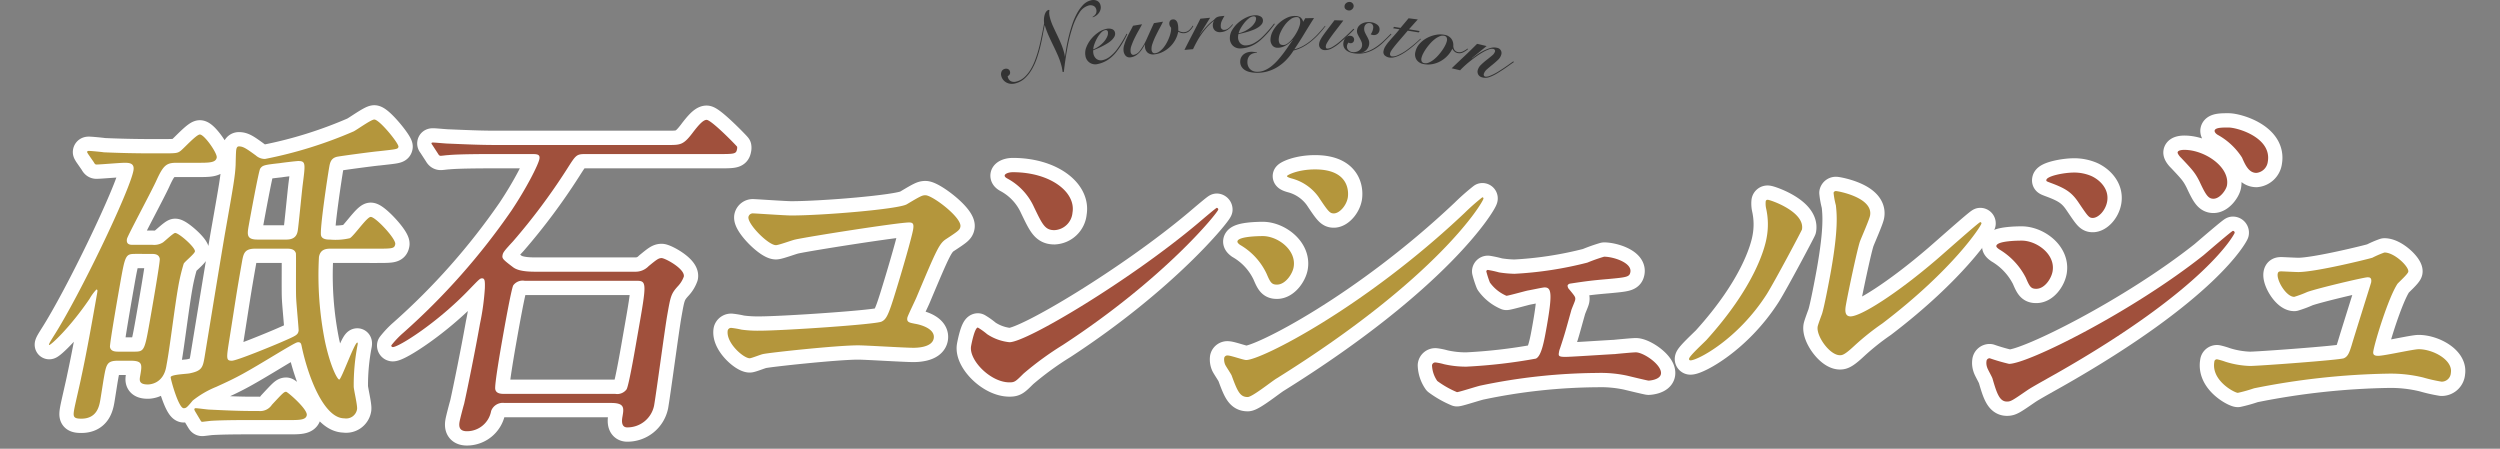 <svg xmlns="http://www.w3.org/2000/svg" width="429" height="77" viewBox="0 0 429 77">
  <rect x="0" y="0" width="429" height="77" fill="#808080" stroke="none"/>
  <defs>
    <style>
      .a {
        fill: none;
        stroke: #fff;
        stroke-linecap: round;
        stroke-linejoin: round;
        stroke-width: 4.906px;
      }

      .b {
        fill: #b4963c;
      }

      .c {
        fill: #a0503c;
      }

      .d {
        fill: #333;
      }
    </style>
  </defs>
  <title>img_header_title-pc</title>
  <g>
    <g>
      <g>
        <path class="a" d="M26.162,42.011a2.828,2.828,0,0,0,1.811-.419c.342-.24,1.784-1.617,2.083-1.617.659,0,3.511,2.516,3.394,3.175-.074.419-1.743,1.737-1.926,2.096a32.307,32.307,0,0,0-.948,4.014c-.602,3.414-1.372,9.825-1.868,12.64l-.18,1.019c-.538,3.055-2.995,3.055-3.175,3.055-1.558,0-1.42-.779-1.305-1.438.349-1.977.465-2.636-1.631-2.636H20.259c-1.917,0-2.023.599-2.456,3.056-.095.538-.501,3.175-.585,3.654-.19,1.078-.57,3.235-3.266,3.235-1.378,0-1.434-.359-1.213-1.617.148-.839,1.074-4.733,1.211-5.511.93-4.253,1.913-9.824,2.705-14.317.084-.479.126-.718-.113-.718A8.277,8.277,0,0,0,15.358,51.296c-3.394,4.972-6.608,7.908-6.906,7.908-.24,0,.489-1.078.663-1.378,4.541-7.068,13.173-25.1,13.786-28.575.222-1.258-.726-1.317-1.505-1.317s-4.188.299-4.847.299c-.24,0-.328-.18-.465-.419L15.128,26.436c-.138-.24-.187-.299-.176-.36.021-.12.091-.18.271-.18.419,0,2.245.18,2.594.24,2.736.12,5.361.18,8.177.18h1.678c2.457,0,2.756,0,3.309-.42.554-.419,2.714-2.816,3.313-2.816.779,0,3.024,3.235,2.898,3.954-.159.899-1.297.899-3.334.899H30.262c-1.737,0-2.242.479-3.404,2.995-.705,1.618-4.974,9.525-5.07,10.064-.18,1.019.599,1.019,1.018,1.019Zm-2.791,1.558c-1.858,0-1.868.06-2.819,5.452-.138.779-1.764,10.004-1.679,10.543.162.779.941.779,1.541.779h2.516c1.857,0,1.867-.06,2.829-5.511.127-.719,1.753-9.944,1.659-10.424-.152-.838-.931-.838-1.53-.838Zm33.351-.899c-.899,0-1.769.18-1.991,1.438a58.043,58.043,0,0,0,1.038,14.497c.956,4.433,2.145,6.53,2.444,6.53.359,0,2.618-6.35,3.097-6.35.12,0,.067.3.057.36a36.504,36.504,0,0,0-.669,7.188c.014.599.677,3.295.572,3.894a1.894,1.894,0,0,1-2.192,1.558c-3.474,0-6.232-7.129-7.329-12.46-.067-.299-.134-.599-.554-.599-.24,0-.359,0-3.373,1.797-5.966,3.595-6.9,4.134-10.741,5.871a16.247,16.247,0,0,0-4.007,2.337c-.99,1.198-1.131,1.318-1.551,1.318-.899,0-2.278-5.092-2.235-5.332.085-.479,2.852-.539,3.292-.659,2.051-.42,2.216-1.019,2.512-2.696.032-.18,2.971-18.211,3.573-21.625,1.384-7.848,1.669-9.465,1.767-11.382.015-.419.042-2.277.105-2.636.043-.24.106-.599.465-.599.72,0,1.255.36,2.901,1.558a2.329,2.329,0,0,0,1.572.599,73.767,73.767,0,0,0,15.215-4.732c.591-.299,2.995-2.037,3.535-2.037.899,0,4.244,4.134,4.149,4.672-.074.42-.254.42-3.493.779-.79.06-6.678.839-7.118.958-.882.24-1.107.839-1.255,1.678-.317,1.798-1.661,10.783-1.421,11.801.173.719,1.131.719,1.551.719a10.716,10.716,0,0,0,3.398-.24c.733-.419,2.921-3.654,3.58-3.654.838,0,4.367,3.774,4.209,4.673-.138.779-.497.779-3.372.779ZM44.381,70.525a2.406,2.406,0,0,0,2.288-1.078c1.846-1.977,2.068-2.217,2.428-2.217.24,0,3.725,2.996,3.546,4.014-.148.839-1.286.839-3.084.839H42.788c-1.498,0-4.253,0-6.431.12-.18,0-1.53.18-1.65.18-.179,0-.218-.12-.405-.42l-.786-1.317c-.138-.24-.176-.36-.165-.42a.194.194,0,0,1,.211-.18c.36,0,2.055.24,2.355.24,2.495.12,4.93.24,7.387.24ZM43.841,42.669c-1.798,0-2.044.719-2.298,2.157-1.004,5.691-1.081,6.47-2.166,13.299-.541,3.414-.605,3.774.414,3.774.838,0,7.235-2.635,8.729-3.295,2.337-1.019,2.597-1.138,2.724-1.857.032-.18-.385-4.613-.417-5.452-.088-1.198.012-7.548-.055-7.847-.232-.719-.94-.779-1.6-.779Zm5.307-1.558c1.499,0,1.826-.838,1.942-1.497.138-.779.694-6.65.855-7.908.465-3.654.539-4.074-.779-4.074-.299,0-2.808.3-3.119.36-2.689.299-3.0.359-3.405.958-.264.479-1.655,8.027-1.951,9.704-.275,1.558-.433,2.456,1.484,2.456Z"/>
        <path class="a" d="M84.503,26.436c-5.273,0-6.972.12-7.581.18-.24,0-1.1.12-1.279.12-.24,0-.338-.12-.476-.359l-.895-1.378c-.187-.299-.247-.299-.226-.419.022-.12.141-.12.261-.12.42,0,2.185.18,2.605.18,2.915.12,5.35.24,8.166.24h29.598c2.157,0,2.636,0,4.366-2.337.617-.779,1.547-1.977,2.206-1.977.838,0,5.199,4.492,5.238,4.612a.978.978,0,0,1-.014.42c-.148.839-.447.839-3.443.839H100.381c-1.499,0-1.6.24-3.091,2.576a106.135,106.135,0,0,1-9.256,12.401c-1.554,1.677-1.717,1.917-1.801,2.396-.095.538.054.718,1.798,2.037.475.359,1.361.779,3.757.779h17.196A3.097,3.097,0,0,0,111.31,45.665c1.329-1.079,1.681-1.378,2.22-1.378.6,0,4.046,1.857,3.814,3.175a4.69,4.69,0,0,1-.934,1.558c-1.261,1.377-1.325,1.737-1.906,5.032-.433,2.456-1.877,13.359-2.268,15.575a4.668,4.668,0,0,1-4.609,3.714c-1.138,0-.885-1.438-.821-1.797.264-1.498.423-2.396-1.913-2.396H86.559a2.131,2.131,0,0,0-2.28,1.378A4.224,4.224,0,0,1,80.131,74c-1.139,0-1.453-.599-1.273-1.617.084-.48.644-2.636.779-3.056.563-2.516,1.926-9.225,2.718-13.718a42.519,42.519,0,0,0,.848-6.171c.032-1.198-.003-1.677-.483-1.677-.359,0-.511.18-2.195,1.917-5.508,5.75-12.108,9.884-13.127,9.884a.259.259,0,0,1-.247-.299,15.326,15.326,0,0,1,2.058-2.157A116.162,116.162,0,0,0,87.765,36.14c2.604-3.894,4.63-7.907,4.799-8.866.148-.838-.452-.838-1.41-.838Zm5.512,21.745a1.994,1.994,0,0,0-1.935.779c-.345.599-1.634,7.907-1.856,9.165-.243,1.378-1.415,8.027-1.232,8.686.162.779,1.061.779,1.601.779H105.586a1.994,1.994,0,0,0,1.935-.779c.426-.719,1.623-7.847,1.877-9.285,1.648-9.345,1.648-9.345-.39-9.345Z"/>
        <path class="a" d="M135.786,36.978c5.393,0,18.344-1.078,19.811-1.917,2.41-1.438,2.671-1.558,3.21-1.558,1.198,0,6.274,3.834,5.999,5.392-.095.539-.306.719-2.407,2.096-1.215.779-1.614,1.677-5.12,10.004-.215.539-1.518,3.175-1.581,3.534-.137.779.391.839,1.259,1.019,1.455.239,3.536,1.018,3.271,2.516-.285,1.617-3.042,1.617-3.521,1.617-1.498,0-8.074-.419-9.453-.419-3.715,0-15.32,1.258-16.321,1.498-.37.06-1.983.719-2.283.719-1.079,0-4.138-2.696-3.768-4.792a.598.598,0,0,1,.613-.42,14.747,14.747,0,0,1,1.745.3,20.588,20.588,0,0,0,3.024.18c4.134,0,20.022-1.078,21.005-1.558.782-.359,1.148-1.078,2.096-4.074,1.648-5.271,3.106-10.483,3.318-11.682.179-1.019-.018-1.258-.677-1.258-1.857,0-17.139,2.396-19.571,2.935-.561.12-2.805.959-3.285.959-1.317,0-4.927-3.654-4.716-4.852a.767.767,0,0,1,.825-.599C129.618,36.619,134.767,36.978,135.786,36.978Z"/>
        <path class="a" d="M182.37,59.203a54.099,54.099,0,0,0-6.738,4.912c-1.382,1.377-1.523,1.498-2.421,1.498-3.235,0-6.993-3.834-6.571-6.23.074-.419.62-3.175,1.16-3.175a11.691,11.691,0,0,1,1.596,1.139,8.432,8.432,0,0,0,3.832,1.377c2.936,0,20.682-10.603,32.361-20.427,1.127-.959,3.101-2.636,3.22-2.636a.306.306,0,0,1,.247.299C208.962,36.5,199.977,47.702,182.37,59.203Zm-1.437-19.709c-1.617,0-2.049-.959-3.497-3.953a10.443,10.443,0,0,0-4.587-4.912c-.218-.12-.485-.299-.443-.539.042-.24.574-.539,1.413-.539,6.411,0,10.842,3.414,10.219,6.949A3.274,3.274,0,0,1,180.933,39.494Z"/>
        <path class="a" d="M211.343,64.415c-.126-.299-.984-1.558-1.111-1.857a2.28,2.28,0,0,1-.159-1.138.553.553,0,0,1,.613-.419c.539,0,2.679.779,3.158.779,2.577,0,20.278-8.986,37.461-25.22a37.147,37.147,0,0,1,3.052-2.695.182.182,0,0,1,.197.24c-.116.659-7.65,13.479-35.517,30.851-.803.479-4.156,3.175-4.935,3.175C212.786,68.129,212.356,67.171,211.343,64.415Zm10.645-18.57c-.211,1.198-1.427,2.995-2.865,2.995-.899,0-1.135-.36-1.77-1.857a11.24,11.24,0,0,0-4.576-4.972c-.159-.12-.476-.359-.434-.599.148-.839,3.573-.899,4.352-.899C219.273,40.513,222.506,42.909,221.988,45.845Zm9.291-11.921c-.243,1.377-1.433,2.695-2.393,2.695-.659,0-.916-.239-2.619-2.815a8.271,8.271,0,0,0-4.593-3.175c-.229-.06-.857-.24-.825-.42.032-.18,1.879-1.138,4.815-1.138C232.135,29.071,231.311,33.744,231.28,33.924Z"/>
        <path class="a" d="M257.235,46.743a19.557,19.557,0,0,0,2.654.24,63.352,63.352,0,0,0,12.501-1.917,29.31,29.31,0,0,1,2.875-1.018c1.558,0,4.794,1.018,4.508,2.635-.148.839-.579.899-3.807,1.198-2.798.24-3.718.359-6.488.779-.12,0-.441.12-.483.36a.974.974,0,0,0,.304.659c.986,1.198,1.085,1.317,1,1.797-.053.299-.634,1.558-.687,1.857-.961,3.414-1.024,3.774-1.919,6.47a2.668,2.668,0,0,0-.176.659c-.105.599-.078.779,1.121.779.959,0,7.144-.419,8.472-.479.55-.06,3.108-.3,3.588-.3,1.378,0,4.582,2.217,4.318,3.714-.18,1.019-1.999,1.138-2.119,1.138-.18,0-3.398-.779-3.627-.838a21.345,21.345,0,0,0-5.128-.479,100.44,100.44,0,0,0-20.032,2.156c-.62.12-3.735,1.138-4.095,1.138a16.137,16.137,0,0,1-3.378-1.917,5.029,5.029,0,0,1-.903-2.695.564.564,0,0,1,.625-.48,9.796,9.796,0,0,1,1.444.3,17.015,17.015,0,0,0,3.821.419,91.333,91.333,0,0,0,11.926-1.378c.973-.419,1.437-3.055,1.881-5.571,1.014-5.751.754-6.649-.384-6.649-.3,0-1.921.36-2.912.539-.56.119-3.334.898-3.633.898a6.769,6.769,0,0,1-2.834-2.277,15.64,15.64,0,0,1-.62-1.917.27.27,0,0,1,.282-.24A17.17,17.17,0,0,1,257.235,46.743Z"/>
        <path class="a" d="M303.189,50.457c-4.968,7.788-11.893,11.382-13.091,11.382a.231.231,0,0,1-.247-.299c.084-.479,2.371-2.576,2.956-3.175,8.187-9.046,9.997-15.576,10.345-17.552a12.509,12.509,0,0,0-.11-5.152,4.162,4.162,0,0,1-.05-1.078.313.313,0,0,1,.353-.299c.42,0,6.411,2.037,5.873,5.092C309.186,39.554,304.609,48.181,303.189,50.457Zm8.724,5.571c.053-.299.628-1.857.74-2.156.38-1.138,1.274-5.87,1.539-7.368,1.289-7.308,1.003-9.765.847-11.262a13.631,13.631,0,0,1-.399-2.156.404.404,0,0,1,.413-.3c.299,0,6.401,1.079,5.852,4.193-.127.719-1.515,3.834-1.752,4.493-.525,1.617-2.043,8.865-2.391,10.843-.138.779-.288,1.977.79,1.977,1.798,0,8.006-3.954,14.784-9.765,1.198-1.018,7.241-6.409,7.48-6.409a.208.208,0,0,1,.198.24c-.084.479-4.869,7.907-16.982,17.133a43.15,43.15,0,0,0-4.81,3.834c-1.22,1.138-1.833,1.558-2.262,1.617C314.17,61.24,311.617,57.705,311.913,56.028Z"/>
        <path class="a" d="M341.912,64.954c-.116-.36-.853-1.617-.92-1.917a2.224,2.224,0,0,1-.109-1.078.539.539,0,0,1,.563-.479,33.7,33.7,0,0,0,3.306.959c3.237,0,21.107-8.926,33.363-18.63.774-.659,4.873-4.193,5.053-4.193a.308.308,0,0,1,.295.359c-.021.12-4.654,9.405-30.75,24.201-4.056,2.277-4.327,2.456-4.87,2.816-2.523,1.737-2.794,1.917-3.453,1.917C343.132,68.908,342.655,67.53,341.912,64.954Zm10.313-18.391c-.222,1.258-1.366,2.995-2.805,2.995-.899,0-1.134-.359-1.77-1.857a11.999,11.999,0,0,0-4.587-4.913c-.157-.12-.535-.359-.492-.598.158-.899,3.993-.899,4.352-.899C349.499,41.292,352.742,43.628,352.224,46.563Zm9.363-11.981c-.275,1.558-1.515,2.816-2.475,2.816-.659,0-.845-.299-2.508-2.756-1.143-1.677-2.225-2.336-4.643-3.235-.786-.3-.846-.3-.804-.539.116-.659,2.979-1.258,4.776-1.258a7.486,7.486,0,0,1,2.949.599C360.325,30.868,361.968,32.426,361.588,34.582Zm20.558-2.756c-.126.719-1.18,2.277-2.319,2.277-.899,0-1.322-.659-2.408-2.996-.754-1.497-1.209-1.977-3.127-4.013-.209-.18-.653-.719-.61-.958.063-.36.792-.42,1.152-.42C378.309,25.716,382.705,28.652,382.145,31.827Zm7.008-4.074a2.192,2.192,0,0,1-1.955,1.917c-1.258,0-1.876-1.258-2.471-2.636a11.631,11.631,0,0,0-4.167-3.894c-.487-.299-.554-.599-.533-.719.096-.539,1.294-.539,2.372-.539C383.958,21.882,389.882,23.62,389.153,27.753Z"/>
        <path class="a" d="M394.379,46.683c2.996,0,11.955-2.217,12.716-2.456a16.935,16.935,0,0,1,2.075-.898c1.738,0,4.241,2.456,4.093,3.295-.074.419-1.636,1.797-1.868,2.096-1.561,2.396-3.818,9.765-4.125,11.502-.084.48-.028.839.811.839,1.079,0,6.013-1.138,6.972-1.138,2.457,0,5.904,1.857,5.513,4.074a1.583,1.583,0,0,1-1.583,1.497,26.464,26.464,0,0,1-3.168-.718,23.651,23.651,0,0,0-5.995-.659,126.844,126.844,0,0,0-23.032,2.516,25.197,25.197,0,0,1-2.774.779c-.538,0-4.603-2.097-4.032-5.332a.433.433,0,0,1,.493-.419,12.164,12.164,0,0,1,1.424.419,15.593,15.593,0,0,0,4.186.719c1.498,0,15.338-1.019,16.111-1.318.712-.299.948-.959,1.36-2.276.32-1.138,3.308-10.604,3.329-10.723.158-.898-.321-.898-.621-.898-.599,0-8.475,1.857-10.328,2.516a18.349,18.349,0,0,1-2.246.839c-1.378,0-3.038-2.816-2.837-3.954.063-.359.253-.419.612-.419C391.644,46.563,393.9,46.683,394.379,46.683Z"/>
      </g>
      <g>
        <path class="b" d="M26.162,42.011a2.828,2.828,0,0,0,1.811-.419c.342-.24,1.784-1.617,2.083-1.617.659,0,3.511,2.516,3.394,3.175-.074.419-1.743,1.737-1.926,2.096a32.307,32.307,0,0,0-.948,4.014c-.602,3.414-1.372,9.825-1.868,12.64l-.18,1.019c-.538,3.055-2.995,3.055-3.175,3.055-1.558,0-1.42-.779-1.305-1.438.349-1.977.465-2.636-1.631-2.636H20.259c-1.917,0-2.023.599-2.456,3.056-.095.538-.501,3.175-.585,3.654-.19,1.078-.57,3.235-3.266,3.235-1.378,0-1.434-.359-1.213-1.617.148-.839,1.074-4.733,1.211-5.511.93-4.253,1.913-9.824,2.705-14.317.084-.479.126-.718-.113-.718A8.277,8.277,0,0,0,15.358,51.296c-3.394,4.972-6.608,7.908-6.906,7.908-.24,0,.489-1.078.663-1.378,4.541-7.068,13.173-25.1,13.786-28.575.222-1.258-.726-1.317-1.505-1.317s-4.188.299-4.847.299c-.24,0-.328-.18-.465-.419L15.128,26.436c-.138-.24-.187-.299-.176-.36.021-.12.091-.18.271-.18.419,0,2.245.18,2.594.24,2.736.12,5.361.18,8.177.18h1.678c2.457,0,2.756,0,3.309-.42.554-.419,2.714-2.816,3.313-2.816.779,0,3.024,3.235,2.898,3.954-.159.899-1.297.899-3.334.899H30.262c-1.737,0-2.242.479-3.404,2.995-.705,1.618-4.974,9.525-5.07,10.064-.18,1.019.599,1.019,1.018,1.019Zm-2.791,1.558c-1.858,0-1.868.06-2.819,5.452-.138.779-1.764,10.004-1.679,10.543.162.779.941.779,1.541.779h2.516c1.857,0,1.867-.06,2.829-5.511.127-.719,1.753-9.944,1.659-10.424-.152-.838-.931-.838-1.53-.838Zm33.351-.899c-.899,0-1.769.18-1.991,1.438a58.043,58.043,0,0,0,1.038,14.497c.956,4.433,2.145,6.53,2.444,6.53.359,0,2.618-6.35,3.097-6.35.12,0,.067.3.057.36a36.504,36.504,0,0,0-.669,7.188c.014.599.677,3.295.572,3.894a1.894,1.894,0,0,1-2.192,1.558c-3.474,0-6.232-7.129-7.329-12.46-.067-.299-.134-.599-.554-.599-.24,0-.359,0-3.373,1.797-5.966,3.595-6.9,4.134-10.741,5.871a16.247,16.247,0,0,0-4.007,2.337c-.99,1.198-1.131,1.318-1.551,1.318-.899,0-2.278-5.092-2.235-5.332.085-.479,2.852-.539,3.292-.659,2.051-.42,2.216-1.019,2.512-2.696.032-.18,2.971-18.211,3.573-21.625,1.384-7.848,1.669-9.465,1.767-11.382.015-.419.042-2.277.105-2.636.043-.24.106-.599.465-.599.72,0,1.255.36,2.901,1.558a2.329,2.329,0,0,0,1.572.599,73.767,73.767,0,0,0,15.215-4.732c.591-.299,2.995-2.037,3.535-2.037.899,0,4.244,4.134,4.149,4.672-.074.42-.254.42-3.493.779-.79.06-6.678.839-7.118.958-.882.24-1.107.839-1.255,1.678-.317,1.798-1.661,10.783-1.421,11.801.173.719,1.131.719,1.551.719a10.716,10.716,0,0,0,3.398-.24c.733-.419,2.921-3.654,3.58-3.654.838,0,4.367,3.774,4.209,4.673-.138.779-.497.779-3.372.779ZM44.381,70.525a2.406,2.406,0,0,0,2.288-1.078c1.846-1.977,2.068-2.217,2.428-2.217.24,0,3.725,2.996,3.546,4.014-.148.839-1.286.839-3.084.839H42.788c-1.498,0-4.253,0-6.431.12-.18,0-1.53.18-1.65.18-.179,0-.218-.12-.405-.42l-.786-1.317c-.138-.24-.176-.36-.165-.42a.194.194,0,0,1,.211-.18c.36,0,2.055.24,2.355.24,2.495.12,4.93.24,7.387.24ZM43.841,42.669c-1.798,0-2.044.719-2.298,2.157-1.004,5.691-1.081,6.47-2.166,13.299-.541,3.414-.605,3.774.414,3.774.838,0,7.235-2.635,8.729-3.295,2.337-1.019,2.597-1.138,2.724-1.857.032-.18-.385-4.613-.417-5.452-.088-1.198.012-7.548-.055-7.847-.232-.719-.94-.779-1.6-.779Zm5.307-1.558c1.499,0,1.826-.838,1.942-1.497.138-.779.694-6.65.855-7.908.465-3.654.539-4.074-.779-4.074-.299,0-2.808.3-3.119.36-2.689.299-3.0.359-3.405.958-.264.479-1.655,8.027-1.951,9.704-.275,1.558-.433,2.456,1.484,2.456Z"/>
        <path class="c" d="M84.503,26.436c-5.273,0-6.972.12-7.581.18-.24,0-1.1.12-1.279.12-.24,0-.338-.12-.476-.359l-.895-1.378c-.187-.299-.247-.299-.226-.419.022-.12.141-.12.261-.12.42,0,2.185.18,2.605.18,2.915.12,5.35.24,8.166.24h29.598c2.157,0,2.636,0,4.366-2.337.617-.779,1.547-1.977,2.206-1.977.838,0,5.199,4.492,5.238,4.612a.978.978,0,0,1-.014.42c-.148.839-.447.839-3.443.839H100.381c-1.499,0-1.6.24-3.091,2.576a106.135,106.135,0,0,1-9.256,12.401c-1.554,1.677-1.717,1.917-1.801,2.396-.095.538.054.718,1.798,2.037.475.359,1.361.779,3.757.779h17.196A3.097,3.097,0,0,0,111.31,45.665c1.329-1.079,1.681-1.378,2.22-1.378.6,0,4.046,1.857,3.814,3.175a4.69,4.69,0,0,1-.934,1.558c-1.261,1.377-1.325,1.737-1.906,5.032-.433,2.456-1.877,13.359-2.268,15.575a4.668,4.668,0,0,1-4.609,3.714c-1.138,0-.885-1.438-.821-1.797.264-1.498.423-2.396-1.913-2.396H86.559a2.131,2.131,0,0,0-2.28,1.378A4.224,4.224,0,0,1,80.131,74c-1.139,0-1.453-.599-1.273-1.617.084-.48.644-2.636.779-3.056.563-2.516,1.926-9.225,2.718-13.718a42.519,42.519,0,0,0,.848-6.171c.032-1.198-.003-1.677-.483-1.677-.359,0-.511.18-2.195,1.917-5.508,5.75-12.108,9.884-13.127,9.884a.259.259,0,0,1-.247-.299,15.326,15.326,0,0,1,2.058-2.157A116.162,116.162,0,0,0,87.765,36.14c2.604-3.894,4.63-7.907,4.799-8.866.148-.838-.452-.838-1.41-.838Zm5.512,21.745a1.994,1.994,0,0,0-1.935.779c-.345.599-1.634,7.907-1.856,9.165-.243,1.378-1.415,8.027-1.232,8.686.162.779,1.061.779,1.601.779H105.586a1.994,1.994,0,0,0,1.935-.779c.426-.719,1.623-7.847,1.877-9.285,1.648-9.345,1.648-9.345-.39-9.345Z"/>
        <path class="b" d="M135.786,36.978c5.393,0,18.344-1.078,19.811-1.917,2.41-1.438,2.671-1.558,3.21-1.558,1.198,0,6.274,3.834,5.999,5.392-.095.539-.306.719-2.407,2.096-1.215.779-1.614,1.677-5.12,10.004-.215.539-1.518,3.175-1.581,3.534-.137.779.391.839,1.259,1.019,1.455.239,3.536,1.018,3.271,2.516-.285,1.617-3.042,1.617-3.521,1.617-1.498,0-8.074-.419-9.453-.419-3.715,0-15.32,1.258-16.321,1.498-.37.06-1.983.719-2.283.719-1.079,0-4.138-2.696-3.768-4.792a.598.598,0,0,1,.613-.42,14.747,14.747,0,0,1,1.745.3,20.588,20.588,0,0,0,3.024.18c4.134,0,20.022-1.078,21.005-1.558.782-.359,1.148-1.078,2.096-4.074,1.648-5.271,3.106-10.483,3.318-11.682.179-1.019-.018-1.258-.677-1.258-1.857,0-17.139,2.396-19.571,2.935-.561.12-2.805.959-3.285.959-1.317,0-4.927-3.654-4.716-4.852a.767.767,0,0,1,.825-.599C129.618,36.619,134.767,36.978,135.786,36.978Z"/>
        <path class="c" d="M182.37,59.203a54.099,54.099,0,0,0-6.738,4.912c-1.382,1.377-1.523,1.498-2.421,1.498-3.235,0-6.993-3.834-6.571-6.23.074-.419.62-3.175,1.16-3.175a11.691,11.691,0,0,1,1.596,1.139,8.432,8.432,0,0,0,3.832,1.377c2.936,0,20.682-10.603,32.361-20.427,1.127-.959,3.101-2.636,3.22-2.636a.306.306,0,0,1,.247.299C208.962,36.5,199.977,47.702,182.37,59.203Zm-1.437-19.709c-1.617,0-2.049-.959-3.497-3.953a10.443,10.443,0,0,0-4.587-4.912c-.218-.12-.485-.299-.443-.539.042-.24.574-.539,1.413-.539,6.411,0,10.842,3.414,10.219,6.949A3.274,3.274,0,0,1,180.933,39.494Z"/>
        <path class="b" d="M211.343,64.415c-.126-.299-.984-1.558-1.111-1.857a2.28,2.28,0,0,1-.159-1.138.553.553,0,0,1,.613-.419c.539,0,2.679.779,3.158.779,2.577,0,20.278-8.986,37.461-25.22a37.147,37.147,0,0,1,3.052-2.695.182.182,0,0,1,.197.24c-.116.659-7.65,13.479-35.517,30.851-.803.479-4.156,3.175-4.935,3.175C212.786,68.129,212.356,67.171,211.343,64.415Zm10.645-18.57c-.211,1.198-1.427,2.995-2.865,2.995-.899,0-1.135-.36-1.77-1.857a11.24,11.24,0,0,0-4.576-4.972c-.159-.12-.476-.359-.434-.599.148-.839,3.573-.899,4.352-.899C219.273,40.513,222.506,42.909,221.988,45.845Zm9.291-11.921c-.243,1.377-1.433,2.695-2.393,2.695-.659,0-.916-.239-2.619-2.815a8.271,8.271,0,0,0-4.593-3.175c-.229-.06-.857-.24-.825-.42.032-.18,1.879-1.138,4.815-1.138C232.135,29.071,231.311,33.744,231.28,33.924Z"/>
        <path class="c" d="M257.235,46.743a19.557,19.557,0,0,0,2.654.24,63.352,63.352,0,0,0,12.501-1.917,29.31,29.31,0,0,1,2.875-1.018c1.558,0,4.794,1.018,4.508,2.635-.148.839-.579.899-3.807,1.198-2.798.24-3.718.359-6.488.779-.12,0-.441.12-.483.36a.974.974,0,0,0,.304.659c.986,1.198,1.085,1.317,1,1.797-.053.299-.634,1.558-.687,1.857-.961,3.414-1.024,3.774-1.919,6.47a2.668,2.668,0,0,0-.176.659c-.105.599-.078.779,1.121.779.959,0,7.144-.419,8.472-.479.55-.06,3.108-.3,3.588-.3,1.378,0,4.582,2.217,4.318,3.714-.18,1.019-1.999,1.138-2.119,1.138-.18,0-3.398-.779-3.627-.838a21.345,21.345,0,0,0-5.128-.479,100.44,100.44,0,0,0-20.032,2.156c-.62.12-3.735,1.138-4.095,1.138a16.137,16.137,0,0,1-3.378-1.917,5.029,5.029,0,0,1-.903-2.695.564.564,0,0,1,.625-.48,9.796,9.796,0,0,1,1.444.3,17.015,17.015,0,0,0,3.821.419,91.333,91.333,0,0,0,11.926-1.378c.973-.419,1.437-3.055,1.881-5.571,1.014-5.751.754-6.649-.384-6.649-.3,0-1.921.36-2.912.539-.56.119-3.334.898-3.633.898a6.769,6.769,0,0,1-2.834-2.277,15.64,15.64,0,0,1-.62-1.917.27.27,0,0,1,.282-.24A17.17,17.17,0,0,1,257.235,46.743Z"/>
        <path class="b" d="M303.189,50.457c-4.968,7.788-11.893,11.382-13.091,11.382a.231.231,0,0,1-.247-.299c.084-.479,2.371-2.576,2.956-3.175,8.187-9.046,9.997-15.576,10.345-17.552a12.509,12.509,0,0,0-.11-5.152,4.162,4.162,0,0,1-.05-1.078.313.313,0,0,1,.353-.299c.42,0,6.411,2.037,5.873,5.092C309.186,39.554,304.609,48.181,303.189,50.457Zm8.724,5.571c.053-.299.628-1.857.74-2.156.38-1.138,1.274-5.87,1.539-7.368,1.289-7.308,1.003-9.765.847-11.262a13.631,13.631,0,0,1-.399-2.156.404.404,0,0,1,.413-.3c.299,0,6.401,1.079,5.852,4.193-.127.719-1.515,3.834-1.752,4.493-.525,1.617-2.043,8.865-2.391,10.843-.138.779-.288,1.977.79,1.977,1.798,0,8.006-3.954,14.784-9.765,1.198-1.018,7.241-6.409,7.48-6.409a.208.208,0,0,1,.198.24c-.084.479-4.869,7.907-16.982,17.133a43.15,43.15,0,0,0-4.81,3.834c-1.22,1.138-1.833,1.558-2.262,1.617C314.17,61.24,311.617,57.705,311.913,56.028Z"/>
        <path class="c" d="M341.912,64.954c-.116-.36-.853-1.617-.92-1.917a2.224,2.224,0,0,1-.109-1.078.539.539,0,0,1,.563-.479,33.7,33.7,0,0,0,3.306.959c3.237,0,21.107-8.926,33.363-18.63.774-.659,4.873-4.193,5.053-4.193a.308.308,0,0,1,.295.359c-.021.12-4.654,9.405-30.75,24.201-4.056,2.277-4.327,2.456-4.87,2.816-2.523,1.737-2.794,1.917-3.453,1.917C343.132,68.908,342.655,67.53,341.912,64.954Zm10.313-18.391c-.222,1.258-1.366,2.995-2.805,2.995-.899,0-1.134-.359-1.77-1.857a11.999,11.999,0,0,0-4.587-4.913c-.157-.12-.535-.359-.492-.598.158-.899,3.993-.899,4.352-.899C349.499,41.292,352.742,43.628,352.224,46.563Zm9.363-11.981c-.275,1.558-1.515,2.816-2.475,2.816-.659,0-.845-.299-2.508-2.756-1.143-1.677-2.225-2.336-4.643-3.235-.786-.3-.846-.3-.804-.539.116-.659,2.979-1.258,4.776-1.258a7.486,7.486,0,0,1,2.949.599C360.325,30.868,361.968,32.426,361.588,34.582Zm20.558-2.756c-.126.719-1.18,2.277-2.319,2.277-.899,0-1.322-.659-2.408-2.996-.754-1.497-1.209-1.977-3.127-4.013-.209-.18-.653-.719-.61-.958.063-.36.792-.42,1.152-.42C378.309,25.716,382.705,28.652,382.145,31.827Zm7.008-4.074a2.192,2.192,0,0,1-1.955,1.917c-1.258,0-1.876-1.258-2.471-2.636a11.631,11.631,0,0,0-4.167-3.894c-.487-.299-.554-.599-.533-.719.096-.539,1.294-.539,2.372-.539C383.958,21.882,389.882,23.62,389.153,27.753Z"/>
        <path class="b" d="M394.379,46.683c2.996,0,11.955-2.217,12.716-2.456a16.935,16.935,0,0,1,2.075-.898c1.738,0,4.241,2.456,4.093,3.295-.074.419-1.636,1.797-1.868,2.096-1.561,2.396-3.818,9.765-4.125,11.502-.084.48-.028.839.811.839,1.079,0,6.013-1.138,6.972-1.138,2.457,0,5.904,1.857,5.513,4.074a1.583,1.583,0,0,1-1.583,1.497,26.464,26.464,0,0,1-3.168-.718,23.651,23.651,0,0,0-5.995-.659,126.844,126.844,0,0,0-23.032,2.516,25.197,25.197,0,0,1-2.774.779c-.538,0-4.603-2.097-4.032-5.332a.433.433,0,0,1,.493-.419,12.164,12.164,0,0,1,1.424.419,15.593,15.593,0,0,0,4.186.719c1.498,0,15.338-1.019,16.111-1.318.712-.299.948-.959,1.36-2.276.32-1.138,3.308-10.604,3.329-10.723.158-.898-.321-.898-.621-.898-.599,0-8.475,1.857-10.328,2.516a18.349,18.349,0,0,1-2.246.839c-1.378,0-3.038-2.816-2.837-3.954.063-.359.253-.419.612-.419C391.644,46.563,393.9,46.683,394.379,46.683Z"/>
      </g>
    </g>
    <g>
      <path class="d" d="M187.489,2.885a1.36,1.36,0,0,0,.545-.507.999.999,0,0,0,.075-.795.884.884,0,0,0-.451-.567,1.194,1.194,0,0,0-.896-.056,2.754,2.754,0,0,0-1.548,1.238,10.516,10.516,0,0,0-1.19,2.56,26.399,26.399,0,0,0-.869,3.503q-.359,1.956-.6,4.072l-.207.023q-.034-.249-.08-.511c-.03-.175-.066-.343-.108-.504a12.288,12.288,0,0,0-.62-1.8q-.379-.875-.798-1.724-.418-.849-.803-1.715a14.219,14.219,0,0,1-.65-1.77l-.029.007q-.154.755-.334,1.729-.18.974-.429,2.005a20.505,20.505,0,0,1-.609,2.044,10.584,10.584,0,0,1-.868,1.868,6.348,6.348,0,0,1-1.191,1.473,3.738,3.738,0,0,1-1.595.855,2.369,2.369,0,0,1-.772.071,1.842,1.842,0,0,1-.712-.195,1.929,1.929,0,0,1-.573-.452,1.694,1.694,0,0,1-.356-.698,1.119,1.119,0,0,1,.05-.773.805.805,0,0,1,.56-.45.765.765,0,0,1,.559.045.579.579,0,0,1,.312.382.642.642,0,0,1-.381.814,1.125,1.125,0,0,0,.504.858,1.303,1.303,0,0,0,1.0.075,3.197,3.197,0,0,0,1.365-.743,5.776,5.776,0,0,0,1.054-1.3,9.918,9.918,0,0,0,.793-1.658q.336-.901.58-1.808.243-.908.417-1.759.174-.851.308-1.509l.231-1.216a3.969,3.969,0,0,1-0-1.026,2.684,2.684,0,0,1,.192-.696,1.159,1.159,0,0,1,.282-.408.732.732,0,0,1,.256-.158c.094-.024.152.001.172.077a.223.223,0,0,1-.006.123.784.784,0,0,0-.027.189,2.692,2.692,0,0,0,.014.346,3.754,3.754,0,0,0,.113.579,9.015,9.015,0,0,0,.511,1.441q.323.715.683,1.457.36.743.692,1.523a11.774,11.774,0,0,1,.558,1.649,4.385,4.385,0,0,1,.116.624l.029-.007q.08-.629.234-1.528.154-.899.4-1.913.246-1.014.588-2.038A11.958,11.958,0,0,1,184.78,2.35a6.809,6.809,0,0,1,1.047-1.473,2.777,2.777,0,0,1,1.326-.808,1.577,1.577,0,0,1,1.078.054,1.11,1.11,0,0,1,.614.783,1.395,1.395,0,0,1,.012.689,1.762,1.762,0,0,1-.282.613,1.955,1.955,0,0,1-.485.476,2.148,2.148,0,0,1-.579.287Z"/>
      <path class="d" d="M193.438,5.867q-.334.692-.735,1.382a15.651,15.651,0,0,1-.988,1.474,6.237,6.237,0,0,1-1.683,1.598,5.085,5.085,0,0,1-1.664.666,1.696,1.696,0,0,1-2.111-1.429,2.636,2.636,0,0,1,.16-1.453,5.134,5.134,0,0,1,.827-1.414,5.83,5.83,0,0,1,1.232-1.131,3.657,3.657,0,0,1,1.376-.604,1.723,1.723,0,0,1,1.014.056.783.783,0,0,1,.474.607.996.996,0,0,1-.118.682,2.496,2.496,0,0,1-.517.636,4.795,4.795,0,0,1-.769.564q-.438.262-.876.48-.438.217-.827.38-.389.163-.638.27a2.221,2.221,0,0,0,.026.535,1.495,1.495,0,0,0,.538.947,1.251,1.251,0,0,0,1.043.208,3.103,3.103,0,0,0,1.27-.614,6.271,6.271,0,0,0,1.269-1.332q.464-.642.873-1.326.41-.684.706-1.264Zm-3.324-.392a.356.356,0,0,0-.163-.269.445.445,0,0,0-.298-.034,1.384,1.384,0,0,0-.724.451,4.481,4.481,0,0,0-.648.893,6.819,6.819,0,0,0-.476,1.048,3.333,3.333,0,0,0-.209.916,4.457,4.457,0,0,0,1.056-.596,5.062,5.062,0,0,0,.833-.786,3.207,3.207,0,0,0,.522-.848A1.383,1.383,0,0,0,190.114,5.476Z"/>
      <path class="d" d="M195.976,4.164q-.214.427-.568,1.042-.354.614-.679,1.278a12.713,12.713,0,0,0-.552,1.292,2.42,2.42,0,0,0-.168,1.096.789.789,0,0,0,.162.41.407.407,0,0,0,.394.129,1.704,1.704,0,0,0,1.066-.733,10.261,10.261,0,0,0,1.124-1.941q.198-.44.39-.864.193-.424.355-.785.163-.361.298-.653t.217-.464l1.556-.252q-.199.425-.55,1.069-.351.644-.687,1.339a12.019,12.019,0,0,0-.56,1.345,2.527,2.527,0,0,0-.168,1.103.742.742,0,0,0,.188.436.482.482,0,0,0,.431.125,1.6,1.6,0,0,0,.734-.299,3.513,3.513,0,0,0,.664-.623,5.298,5.298,0,0,0,.564-.834,7.53,7.53,0,0,0,.434-.929,6.092,6.092,0,0,0,.273-.909,2.761,2.761,0,0,0,.067-.779,1.639,1.639,0,0,1-.19-.273.97.97,0,0,1-.111-.357.817.817,0,0,1,.098-.524.588.588,0,0,1,.47-.274.682.682,0,0,1,.415.06.785.785,0,0,1,.275.248,1.177,1.177,0,0,1,.164.365,3.07,3.07,0,0,1,.08.412q.02.161.026.39.006.229.002.437a1.603,1.603,0,0,0,1.071.267,1.424,1.424,0,0,0,.835-.385,3.274,3.274,0,0,0,.57-.723l.112.06a3.234,3.234,0,0,1-.62.803,1.561,1.561,0,0,1-1.473.383,2.005,2.005,0,0,1-.501-.213,4.553,4.553,0,0,1-.502,1.397,4.997,4.997,0,0,1-2.112,2.049,4.174,4.174,0,0,1-1.399.433,1.514,1.514,0,0,1-1.203-.251,1.437,1.437,0,0,1-.49-.962,2.003,2.003,0,0,1-.016-.25.79.79,0,0,1,.02-.195l-.033-.025a7.615,7.615,0,0,1-.434.751,4.471,4.471,0,0,1-.539.675,3.016,3.016,0,0,1-.656.512,2.098,2.098,0,0,1-.798.262.937.937,0,0,1-.855-.257,1.469,1.469,0,0,1-.363-.837,2.551,2.551,0,0,1,.115-1.045,9.201,9.201,0,0,1,.441-1.167q.268-.589.57-1.146.302-.556.503-.967Z"/>
      <path class="d" d="M203.25,8.568q.669-1.339,1.362-2.664.693-1.326,1.374-2.695l1.671-.162-1.77,2.852.031.028a12.451,12.451,0,0,1,.923-1.17q.407-.446.714-.73a5.842,5.842,0,0,1,.518-.437,1.96,1.96,0,0,0,.309-.263,2.201,2.201,0,0,1,.285-.275,1.078,1.078,0,0,1,.321-.167,2.282,2.282,0,0,1,.458-.095q.271-.031.681-.071a8.469,8.469,0,0,0-.463.861,1.93,1.93,0,0,0-.177.948.559.559,0,0,0,.671.593.993.993,0,0,0,.398-.113,1.934,1.934,0,0,0,.361-.243,3.795,3.795,0,0,0,.32-.308q.152-.164.276-.305l.063.07a3.455,3.455,0,0,1-.918.897,2.392,2.392,0,0,1-1.199.398,1.323,1.323,0,0,1-.945-.251,1.172,1.172,0,0,1-.394-.89,1.296,1.296,0,0,1,.176-.733l-.031-.027a8.211,8.211,0,0,0-1.116,1.027,11.982,11.982,0,0,0-.965,1.21,14.24,14.24,0,0,0-.805,1.296q-.365.663-.651,1.286Z"/>
      <path class="d" d="M218.747,4.13q-.447.624-.96,1.236a15.646,15.646,0,0,1-1.224,1.284,6.236,6.236,0,0,1-1.931,1.288,5.09,5.09,0,0,1-1.753.373,1.761,1.761,0,0,1-1.332-.481,1.78,1.78,0,0,1-.505-1.287,2.64,2.64,0,0,1,.405-1.405,5.134,5.134,0,0,1,1.056-1.252,5.827,5.827,0,0,1,1.407-.905,3.66,3.66,0,0,1,1.459-.361,1.722,1.722,0,0,1,.99.228.781.781,0,0,1,.364.679.998.998,0,0,1-.233.651,2.504,2.504,0,0,1-.618.539,4.868,4.868,0,0,1-.855.425q-.476.184-.944.323-.469.139-.88.234-.411.094-.675.157a2.213,2.213,0,0,0-.065.531,1.491,1.491,0,0,0,.368,1.025,1.249,1.249,0,0,0,.992.382,3.104,3.104,0,0,0,1.356-.389,6.258,6.258,0,0,0,1.477-1.097q.566-.553,1.087-1.157.52-.604.91-1.125Zm-3.208-.952a.355.355,0,0,0-.115-.293.445.445,0,0,0-.288-.084,1.383,1.383,0,0,0-.79.321,4.43,4.43,0,0,0-.79.77,6.78,6.78,0,0,0-.648.951,3.328,3.328,0,0,0-.362.867,4.466,4.466,0,0,0,1.142-.407,5.079,5.079,0,0,0,.954-.633,3.212,3.212,0,0,0,.658-.746A1.385,1.385,0,0,0,215.538,3.178Z"/>
      <path class="d" d="M215.674,9.091a1.581,1.581,0,0,0-1.185.382,1.605,1.605,0,0,0-.433,1.133,1.789,1.789,0,0,0,.093.659,1.556,1.556,0,0,0,.311.535,1.52,1.52,0,0,0,.502.365,1.769,1.769,0,0,0,.679.151,3.139,3.139,0,0,0,1.319-.23,4.93,4.93,0,0,0,1.197-.706,8.703,8.703,0,0,0,1.085-1.027q.515-.577.973-1.186.457-.609.863-1.212.405-.604.762-1.076l-.028-.031a5.47,5.47,0,0,1-.542.517,4.504,4.504,0,0,1-.621.433,3.283,3.283,0,0,1-.688.298,2.302,2.302,0,0,1-.763.097,1.081,1.081,0,0,1-.904-.454,1.578,1.578,0,0,1-.279-.99,3.287,3.287,0,0,1,.423-1.449,5.135,5.135,0,0,1,1.006-1.303,5.268,5.268,0,0,1,1.361-.928,3.142,3.142,0,0,1,1.471-.328,1.638,1.638,0,0,1,.875.239,1.342,1.342,0,0,1,.471.769L223.984,3.13l1.503-.032Q224.642,4.422,223.825,5.775q-.816,1.354-1.721,2.689a6.082,6.082,0,0,0,1.563-.619,9.238,9.238,0,0,0,1.376-.957,12.572,12.572,0,0,0,1.223-1.176q.576-.634,1.101-1.277l.086.047a17.16,17.16,0,0,1-1.118,1.35,12.703,12.703,0,0,1-1.291,1.226,9.366,9.366,0,0,1-1.451.984,6.521,6.521,0,0,1-1.615.624,10.135,10.135,0,0,1-1.261,1.617,7.657,7.657,0,0,1-1.512,1.224,6.766,6.766,0,0,1-1.752.759,6.518,6.518,0,0,1-1.996.219,5.321,5.321,0,0,1-1.026-.134,2.619,2.619,0,0,1-.848-.356,1.755,1.755,0,0,1-.573-.611,1.675,1.675,0,0,1-.187-.898,1.484,1.484,0,0,1,.196-.707,1.623,1.623,0,0,1,.468-.513,2.03,2.03,0,0,1,.652-.299,2.476,2.476,0,0,1,.732-.083,3.793,3.793,0,0,1,.396.045c.176.026.313.046.41.059Zm3.758-2.406a1.598,1.598,0,0,0,.12.726q.137.3.636.318a1.122,1.122,0,0,0,.641-.196,3.535,3.535,0,0,0,.653-.543,5.931,5.931,0,0,0,.618-.765,7.854,7.854,0,0,0,.518-.864,5.947,5.947,0,0,0,.355-.833,2.529,2.529,0,0,0,.143-.679,2.174,2.174,0,0,0-.01-.317,1.083,1.083,0,0,0-.07-.29.504.504,0,0,0-.169-.22.561.561,0,0,0-.321-.093,1.725,1.725,0,0,0-1.089.378,4.701,4.701,0,0,0-.987.994,6.545,6.545,0,0,0-.732,1.247A3.188,3.188,0,0,0,219.432,6.685Z"/>
      <path class="d" d="M230.519,3.521q-.78,1.028-1.343,1.756-.563.728-.924,1.245a9.981,9.981,0,0,0-.543.848,1.48,1.48,0,0,0-.201.552.548.548,0,0,0,.042.291.217.217,0,0,0,.189.127,1.777,1.777,0,0,0,.857-.268,8.169,8.169,0,0,0,1.439-1.047q.351-.31.686-.615c.224-.203.434-.399.632-.589s.375-.363.531-.517c.155-.154.282-.277.378-.367l.125.099q-.195.22-.477.499-.282.28-.603.585-.321.305-.655.602t-.653.566a7.119,7.119,0,0,1-1.558,1.066,2.355,2.355,0,0,1-1.151.244,1.016,1.016,0,0,1-.725-.327.939.939,0,0,1-.207-.711,1.846,1.846,0,0,1,.161-.599,5.177,5.177,0,0,1,.44-.754q.303-.447.801-1.107.499-.66,1.245-1.631Zm1.122-3.184a.689.689,0,0,1,.474.246.655.655,0,0,1,.172.502.758.758,0,0,1-.28.516.722.722,0,0,1-.548.198.934.934,0,0,1-.543-.215.588.588,0,0,1-.193-.526.729.729,0,0,1,.304-.543A.869.869,0,0,1,231.641.336Z"/>
      <path class="d" d="M233.627,9.029a4.453,4.453,0,0,0,1.447-.379,7.357,7.357,0,0,0,1.302-.76,11.154,11.154,0,0,0,1.182-.997q.563-.546,1.106-1.103l.106.102q-.678.688-1.35,1.34a8.438,8.438,0,0,1-1.435,1.122,6.148,6.148,0,0,1-1.628.705,5.037,5.037,0,0,1-1.933.104,3.588,3.588,0,0,1-.743-.172,2.173,2.173,0,0,1-.64-.345,1.439,1.439,0,0,1-.424-.541,1.412,1.412,0,0,1-.092-.76,1.765,1.765,0,0,1,.123-.459,1.449,1.449,0,0,1,.249-.4,1.147,1.147,0,0,1,.367-.274.855.855,0,0,1,.476-.068.693.693,0,0,1,.495.253.622.622,0,0,1,.128.46.605.605,0,0,1-.233.446.585.585,0,0,1-.428.111.656.656,0,0,1-.312-.112,1.701,1.701,0,0,0-.159.27.965.965,0,0,0-.089.308.843.843,0,0,0,.231.71,1.125,1.125,0,0,0,.706.353,1.725,1.725,0,0,0,.543-.022,1.527,1.527,0,0,0,.514-.197,1.368,1.368,0,0,0,.393-.36A1.028,1.028,0,0,0,233.724,7.87a1.352,1.352,0,0,0-.098-.716,6.326,6.326,0,0,0-.327-.655q-.184-.319-.33-.641a1.201,1.201,0,0,1-.104-.658,1.338,1.338,0,0,1,.277-.693,1.742,1.742,0,0,1,.561-.458,2.214,2.214,0,0,1,.725-.23,2.982,2.982,0,0,1,.787-.008,2.176,2.176,0,0,1,1.139.444.962.962,0,0,1,.37.913.933.933,0,0,1-.362.66.973.973,0,0,1-.735.184,1.226,1.226,0,0,1-.238-.051.992.992,0,0,1-.176-.074,2.287,2.287,0,0,0,.297-.549,2.532,2.532,0,0,0,.134-.554.825.825,0,0,0-.105-.532.601.601,0,0,0-.477-.281.788.788,0,0,0-.659.179.951.951,0,0,0-.297.609,1.424,1.424,0,0,0,.094.745,6.148,6.148,0,0,0,.328.655,5.988,5.988,0,0,1,.327.663,1.526,1.526,0,0,1,.089.782,1.567,1.567,0,0,1-.161.529,1.675,1.675,0,0,1-.312.436,1.727,1.727,0,0,1-.401.299,1.095,1.095,0,0,1-.439.132Z"/>
      <path class="d" d="M239.062,4.852l.145-.245,1.118.182,1.387-1.653,1.579.197-1.514,1.692,1.845.3-.173.24L241.575,5.261q-.828.969-1.398,1.629-.571.66-.918,1.103-.349.443-.519.713a1.353,1.353,0,0,0-.206.488.458.458,0,0,0,.052.322.371.371,0,0,0,.272.163,2.023,2.023,0,0,0,1.019-.214,8.19,8.19,0,0,0,1.446-.816q.54-.39,1.194-.924.654-.535,1.237-1.096l.076.087q-.405.382-1.016.923a16.397,16.397,0,0,1-1.319,1.053q-.388.28-.793.52a6.391,6.391,0,0,1-.804.406,4.126,4.126,0,0,1-.769.24,1.971,1.971,0,0,1-.704.019,1.564,1.564,0,0,1-.779-.343.794.794,0,0,1-.229-.79,2.107,2.107,0,0,1,.286-.751,6.564,6.564,0,0,1,.585-.807q.362-.433.834-.953.473-.52,1.031-1.204Z"/>
      <path class="d" d="M251.895,8.455a3.751,3.751,0,0,1-.827.533,1.432,1.432,0,0,1-.935.12,1.139,1.139,0,0,1-.545-.265,1.615,1.615,0,0,1-.362-.497,4.722,4.722,0,0,1-.855,1.242,4.878,4.878,0,0,1-1.194.922,4.598,4.598,0,0,1-1.413.5,3.877,3.877,0,0,1-1.499-.021,1.798,1.798,0,0,1-1.173-.72,1.676,1.676,0,0,1-.214-1.345,3.021,3.021,0,0,1,.696-1.381A4.521,4.521,0,0,1,244.84,6.531a5.254,5.254,0,0,1,1.545-.549,3.915,3.915,0,0,1,1.534-.001,1.761,1.761,0,0,1,1.136.675,1.794,1.794,0,0,1,.335,1.123,1.29,1.29,0,0,0,.179.759.895.895,0,0,0,.601.397,1.326,1.326,0,0,0,.783-.076,3.72,3.72,0,0,0,.881-.537Zm-7.493,2.382a1.303,1.303,0,0,0,.771-.093,3.6,3.6,0,0,0,.824-.489,5.926,5.926,0,0,0,.797-.75,9.529,9.529,0,0,0,.695-.877,6.811,6.811,0,0,0,.521-.868,3.174,3.174,0,0,0,.272-.725.942.942,0,0,0-.034-.594.575.575,0,0,0-.44-.303,1.303,1.303,0,0,0-.772.093,3.6,3.6,0,0,0-.824.489,5.978,5.978,0,0,0-.796.75,9.607,9.607,0,0,0-.696.877,6.722,6.722,0,0,0-.52.868,3.184,3.184,0,0,0-.273.725.942.942,0,0,0,.034.594A.577.577,0,0,0,244.403,10.837Z"/>
      <path class="d" d="M252.58,10.032q.267-.203.77-.571a9.415,9.415,0,0,1,1.109-.692,6.621,6.621,0,0,1,1.251-.517,2.167,2.167,0,0,1,1.2-.043.901.901,0,0,1,.708,1.166,1.967,1.967,0,0,1-.571.905q-.441.423-.947.827c-.336.27-.649.532-.934.785a1.642,1.642,0,0,0-.538.778.448.448,0,0,0,.011.3.355.355,0,0,0,.255.183,1.571,1.571,0,0,0,.744-.128,8.44,8.44,0,0,0,1.547-.796q.786-.489,1.465-.97.677-.481,1.018-.725l.123.11q-.489.341-1.203.849-.716.509-1.5.984a7.279,7.279,0,0,1-1.555.77,2.059,2.059,0,0,1-1.161.039,1.028,1.028,0,0,1-.716-.513,1.06,1.06,0,0,1-.073-.751,2.016,2.016,0,0,1,.573-.913,11.695,11.695,0,0,1,.945-.821q.502-.391.926-.749a1.464,1.464,0,0,0,.512-.685.358.358,0,0,0-.031-.283.419.419,0,0,0-.271-.18,1.282,1.282,0,0,0-.739.083,6.237,6.237,0,0,0-.994.464,12.959,12.959,0,0,0-1.123.719q-.585.415-1.118.843-.535.428-.98.841-.447.413-.727.719l-1.447-.344q1.089-1.048,2.181-2.073,1.089-1.025,2.177-2.12l1.636.379-2.543,2.09Z"/>
    </g>
  </g>
</svg>
